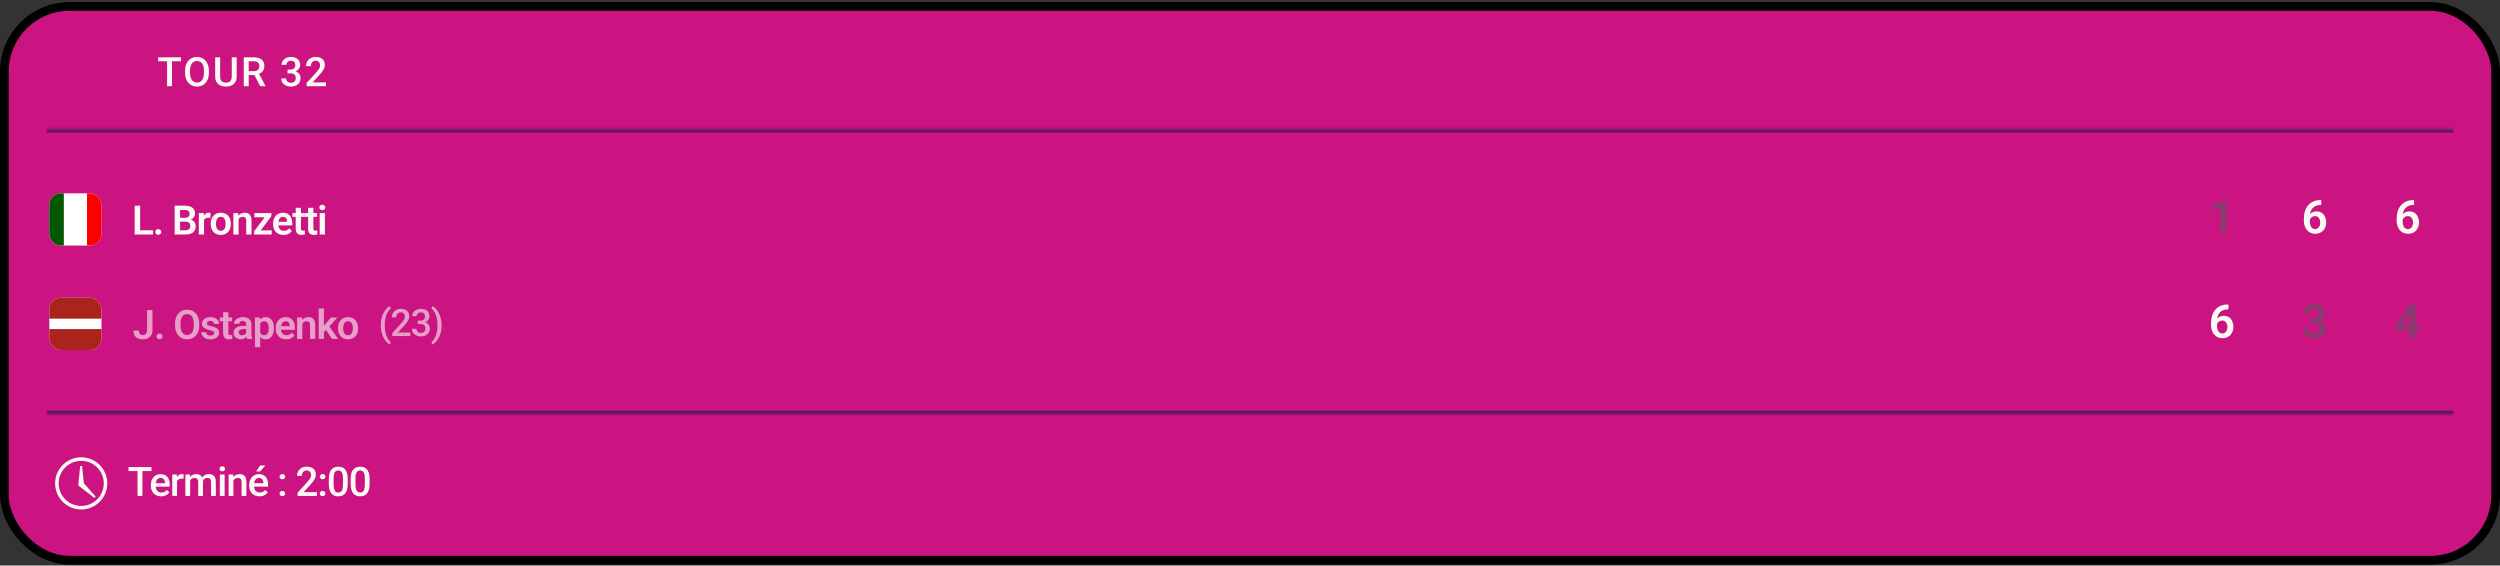 <svg width="862" height="195" viewBox="0 0 862 195" fill="none" xmlns="http://www.w3.org/2000/svg">
<rect x="0" y="0" width="862" height="195" fill="#333333" stroke="none"/>
<rect x="1.5" y="2.22" width="859" height="190.95" rx="22.5" fill="#CB1382"/>
<rect x="1.5" y="2.22" width="859" height="190.95" rx="22.5" stroke="black" stroke-width="3"/>
<path d="M59.305 19.767V29.72H57.603V19.767H59.305ZM62.429 19.767V21.134H54.507V19.767H62.429ZM72.047 24.47V25.017C72.047 25.769 71.949 26.443 71.753 27.04C71.557 27.637 71.277 28.145 70.912 28.565C70.552 28.984 70.119 29.305 69.613 29.529C69.108 29.747 68.547 29.857 67.932 29.857C67.321 29.857 66.763 29.747 66.257 29.529C65.756 29.305 65.32 28.984 64.951 28.565C64.582 28.145 64.295 27.637 64.09 27.04C63.889 26.443 63.789 25.769 63.789 25.017V24.47C63.789 23.718 63.889 23.046 64.09 22.453C64.29 21.856 64.573 21.348 64.938 20.929C65.307 20.505 65.742 20.184 66.243 19.965C66.749 19.742 67.307 19.63 67.918 19.63C68.533 19.63 69.094 19.742 69.6 19.965C70.106 20.184 70.541 20.505 70.905 20.929C71.27 21.348 71.55 21.856 71.746 22.453C71.947 23.046 72.047 23.718 72.047 24.47ZM70.331 25.017V24.456C70.331 23.9 70.276 23.41 70.167 22.987C70.062 22.558 69.905 22.2 69.695 21.913C69.49 21.622 69.237 21.403 68.937 21.257C68.636 21.107 68.296 21.032 67.918 21.032C67.54 21.032 67.203 21.107 66.906 21.257C66.61 21.403 66.357 21.622 66.148 21.913C65.942 22.2 65.785 22.558 65.676 22.987C65.567 23.41 65.512 23.9 65.512 24.456V25.017C65.512 25.573 65.567 26.065 65.676 26.493C65.785 26.922 65.945 27.284 66.154 27.58C66.369 27.872 66.624 28.093 66.92 28.243C67.216 28.389 67.553 28.462 67.932 28.462C68.315 28.462 68.654 28.389 68.95 28.243C69.246 28.093 69.497 27.872 69.702 27.58C69.907 27.284 70.062 26.922 70.167 26.493C70.276 26.065 70.331 25.573 70.331 25.017ZM79.908 19.767H81.617V26.418C81.617 27.175 81.453 27.808 81.125 28.319C80.796 28.829 80.35 29.214 79.785 29.474C79.224 29.729 78.598 29.857 77.905 29.857C77.189 29.857 76.551 29.729 75.991 29.474C75.43 29.214 74.988 28.829 74.665 28.319C74.346 27.808 74.186 27.175 74.186 26.418V19.767H75.895V26.418C75.895 26.897 75.977 27.291 76.141 27.601C76.305 27.906 76.538 28.132 76.838 28.278C77.139 28.423 77.495 28.496 77.905 28.496C78.315 28.496 78.668 28.423 78.964 28.278C79.265 28.132 79.498 27.906 79.662 27.601C79.826 27.291 79.908 26.897 79.908 26.418V19.767ZM84.043 19.767H87.564C88.32 19.767 88.965 19.881 89.498 20.109C90.031 20.337 90.439 20.674 90.722 21.12C91.009 21.562 91.152 22.109 91.152 22.761C91.152 23.258 91.061 23.695 90.879 24.073C90.697 24.452 90.439 24.771 90.106 25.03C89.774 25.286 89.377 25.484 88.917 25.625L88.397 25.878H85.232L85.219 24.518H87.591C88.001 24.518 88.343 24.445 88.616 24.299C88.89 24.153 89.095 23.955 89.231 23.704C89.373 23.449 89.443 23.162 89.443 22.843C89.443 22.497 89.375 22.196 89.238 21.941C89.106 21.681 88.901 21.483 88.623 21.346C88.345 21.205 87.992 21.134 87.564 21.134H85.759V29.72H84.043V19.767ZM89.724 29.72L87.386 25.249L89.184 25.242L91.556 29.631V29.72H89.724ZM99.142 23.998H100.127C100.51 23.998 100.826 23.932 101.077 23.8C101.332 23.668 101.521 23.486 101.644 23.253C101.767 23.021 101.829 22.754 101.829 22.453C101.829 22.139 101.772 21.87 101.658 21.647C101.549 21.419 101.38 21.243 101.152 21.12C100.929 20.997 100.644 20.936 100.298 20.936C100.006 20.936 99.742 20.995 99.505 21.113C99.272 21.227 99.088 21.392 98.951 21.606C98.814 21.815 98.746 22.066 98.746 22.358H97.092C97.092 21.829 97.231 21.36 97.509 20.95C97.787 20.539 98.165 20.218 98.643 19.986C99.126 19.749 99.669 19.63 100.27 19.63C100.913 19.63 101.474 19.737 101.952 19.951C102.435 20.161 102.811 20.476 103.08 20.895C103.349 21.314 103.483 21.834 103.483 22.453C103.483 22.736 103.417 23.023 103.285 23.315C103.153 23.606 102.957 23.873 102.697 24.114C102.437 24.352 102.114 24.545 101.726 24.696C101.339 24.841 100.89 24.914 100.38 24.914H99.142V23.998ZM99.142 25.283V24.381H100.38C100.963 24.381 101.46 24.45 101.87 24.586C102.285 24.723 102.622 24.912 102.882 25.154C103.141 25.39 103.331 25.662 103.449 25.967C103.572 26.272 103.634 26.596 103.634 26.938C103.634 27.403 103.549 27.817 103.381 28.182C103.217 28.542 102.982 28.847 102.677 29.098C102.371 29.349 102.014 29.538 101.603 29.665C101.198 29.793 100.756 29.857 100.277 29.857C99.849 29.857 99.439 29.797 99.047 29.679C98.655 29.561 98.304 29.385 97.994 29.153C97.684 28.916 97.438 28.622 97.256 28.271C97.078 27.915 96.989 27.505 96.989 27.04H98.637C98.637 27.337 98.705 27.599 98.842 27.826C98.983 28.05 99.179 28.225 99.43 28.353C99.685 28.48 99.976 28.544 100.305 28.544C100.651 28.544 100.949 28.483 101.2 28.36C101.451 28.237 101.642 28.054 101.774 27.813C101.911 27.571 101.979 27.279 101.979 26.938C101.979 26.55 101.904 26.236 101.754 25.994C101.603 25.753 101.389 25.575 101.111 25.461C100.833 25.343 100.505 25.283 100.127 25.283H99.142ZM112.397 28.407V29.72H105.725V28.592L108.965 25.058C109.321 24.657 109.601 24.311 109.806 24.019C110.011 23.727 110.155 23.465 110.237 23.233C110.323 22.996 110.367 22.765 110.367 22.542C110.367 22.228 110.307 21.952 110.189 21.715C110.075 21.474 109.906 21.284 109.683 21.148C109.46 21.006 109.188 20.936 108.869 20.936C108.5 20.936 108.19 21.015 107.94 21.175C107.689 21.335 107.5 21.556 107.372 21.838C107.245 22.116 107.181 22.435 107.181 22.795H105.534C105.534 22.216 105.666 21.688 105.93 21.209C106.194 20.726 106.577 20.343 107.078 20.061C107.58 19.774 108.184 19.63 108.89 19.63C109.555 19.63 110.12 19.742 110.585 19.965C111.05 20.188 111.403 20.505 111.645 20.915C111.891 21.325 112.014 21.811 112.014 22.371C112.014 22.681 111.964 22.989 111.864 23.294C111.763 23.599 111.62 23.905 111.433 24.21C111.251 24.511 111.034 24.814 110.784 25.119C110.533 25.42 110.257 25.726 109.956 26.035L107.803 28.407H112.397Z" fill="#FAFAF5"/>
<mask id="mask0_23_7740" style="mask-type:alpha" maskUnits="userSpaceOnUse" x="16" y="154" width="24" height="25">
<path d="M16.5 155.17H39.5V178.17H16.5V155.17Z" fill="#FAFAF5" stroke="#FAFAF5"/>
</mask>
<g mask="url(#mask0_23_7740)">
<path d="M28.302 160.67H27.643L27.003 167.06C26.985 167.265 27.073 167.461 27.239 167.592L32.535 171.67L33 171.237L28.908 166.636L28.302 160.67Z" fill="#FAFAF5"/>
<path d="M28 157.67C23.034 157.67 19 161.704 19 166.67C19 171.635 23.034 175.67 28 175.67C32.965 175.67 37 171.635 37 166.67C37 161.704 32.965 157.67 28 157.67ZM28 174.445C23.712 174.445 20.225 170.958 20.225 166.67C20.225 162.382 23.712 158.895 28 158.895C32.288 158.895 35.775 162.382 35.775 166.67C35.775 170.958 32.288 174.445 28 174.445Z" fill="#FAFAF5"/>
</g>
<path d="M49.106 161.047V171H47.404V161.047H49.106ZM52.23 161.047V162.414H44.308V161.047H52.23ZM55.563 171.137C55.017 171.137 54.522 171.048 54.08 170.87C53.642 170.688 53.269 170.435 52.959 170.111C52.654 169.788 52.419 169.407 52.255 168.97C52.091 168.532 52.009 168.061 52.009 167.555V167.281C52.009 166.702 52.093 166.178 52.262 165.709C52.43 165.24 52.665 164.839 52.966 164.506C53.267 164.169 53.622 163.911 54.032 163.733C54.442 163.556 54.887 163.467 55.365 163.467C55.894 163.467 56.356 163.556 56.753 163.733C57.149 163.911 57.477 164.162 57.737 164.485C58.002 164.804 58.197 165.185 58.325 165.627C58.457 166.069 58.523 166.557 58.523 167.09V167.794H52.809V166.611H56.896V166.481C56.887 166.185 56.828 165.907 56.719 165.647C56.614 165.388 56.452 165.178 56.233 165.019C56.015 164.859 55.723 164.779 55.358 164.779C55.085 164.779 54.841 164.839 54.627 164.957C54.417 165.071 54.242 165.237 54.1 165.456C53.959 165.675 53.85 165.939 53.772 166.249C53.7 166.554 53.663 166.898 53.663 167.281V167.555C53.663 167.878 53.706 168.179 53.793 168.457C53.884 168.73 54.016 168.97 54.189 169.175C54.363 169.38 54.572 169.542 54.818 169.66C55.064 169.774 55.345 169.831 55.659 169.831C56.056 169.831 56.409 169.751 56.719 169.592C57.029 169.432 57.297 169.207 57.525 168.915L58.394 169.756C58.234 169.988 58.027 170.212 57.771 170.426C57.516 170.635 57.204 170.806 56.835 170.938C56.47 171.071 56.047 171.137 55.563 171.137ZM61.043 165.012V171H59.395V163.604H60.968L61.043 165.012ZM63.306 163.556L63.292 165.087C63.192 165.069 63.082 165.055 62.964 165.046C62.85 165.037 62.736 165.032 62.622 165.032C62.339 165.032 62.091 165.073 61.877 165.155C61.663 165.233 61.483 165.347 61.337 165.497C61.196 165.643 61.086 165.821 61.009 166.03C60.931 166.24 60.886 166.475 60.872 166.734L60.496 166.762C60.496 166.297 60.541 165.866 60.633 165.47C60.724 165.073 60.861 164.725 61.043 164.424C61.23 164.123 61.462 163.888 61.74 163.72C62.023 163.551 62.349 163.467 62.718 163.467C62.818 163.467 62.925 163.476 63.039 163.494C63.157 163.512 63.246 163.533 63.306 163.556ZM65.565 165.107V171H63.918V163.604H65.469L65.565 165.107ZM65.299 167.028L64.738 167.021C64.738 166.511 64.802 166.039 64.93 165.606C65.057 165.174 65.244 164.798 65.49 164.479C65.736 164.155 66.041 163.907 66.406 163.733C66.775 163.556 67.201 163.467 67.684 163.467C68.022 163.467 68.329 163.517 68.607 163.617C68.89 163.713 69.134 163.866 69.339 164.075C69.548 164.285 69.708 164.554 69.817 164.882C69.931 165.21 69.988 165.606 69.988 166.071V171H68.341V166.215C68.341 165.855 68.286 165.572 68.177 165.367C68.072 165.162 67.919 165.016 67.719 164.93C67.523 164.839 67.288 164.793 67.014 164.793C66.704 164.793 66.44 164.852 66.221 164.971C66.007 165.089 65.832 165.251 65.695 165.456C65.558 165.661 65.458 165.898 65.394 166.167C65.331 166.436 65.299 166.723 65.299 167.028ZM69.885 166.591L69.113 166.762C69.113 166.315 69.175 165.894 69.298 165.497C69.425 165.096 69.61 164.745 69.851 164.444C70.097 164.139 70.4 163.9 70.76 163.727C71.121 163.553 71.533 163.467 71.998 163.467C72.376 163.467 72.713 163.519 73.01 163.624C73.31 163.724 73.566 163.884 73.775 164.103C73.985 164.321 74.144 164.606 74.254 164.957C74.363 165.303 74.418 165.723 74.418 166.215V171H72.763V166.208C72.763 165.834 72.709 165.545 72.599 165.34C72.495 165.135 72.344 164.993 72.148 164.916C71.952 164.834 71.718 164.793 71.444 164.793C71.189 164.793 70.963 164.841 70.767 164.937C70.576 165.028 70.414 165.158 70.282 165.326C70.15 165.49 70.05 165.679 69.981 165.894C69.917 166.108 69.885 166.34 69.885 166.591ZM77.457 163.604V171H75.802V163.604H77.457ZM75.693 161.662C75.693 161.411 75.775 161.204 75.939 161.04C76.108 160.871 76.34 160.787 76.636 160.787C76.928 160.787 77.158 160.871 77.327 161.04C77.496 161.204 77.58 161.411 77.58 161.662C77.58 161.908 77.496 162.113 77.327 162.277C77.158 162.441 76.928 162.523 76.636 162.523C76.34 162.523 76.108 162.441 75.939 162.277C75.775 162.113 75.693 161.908 75.693 161.662ZM80.475 165.183V171H78.828V163.604H80.379L80.475 165.183ZM80.181 167.028L79.648 167.021C79.653 166.497 79.725 166.017 79.867 165.579C80.013 165.142 80.213 164.766 80.468 164.451C80.728 164.137 81.038 163.895 81.398 163.727C81.758 163.553 82.159 163.467 82.601 163.467C82.957 163.467 83.278 163.517 83.565 163.617C83.857 163.713 84.105 163.87 84.31 164.089C84.52 164.308 84.679 164.592 84.789 164.943C84.898 165.29 84.953 165.716 84.953 166.222V171H83.298V166.215C83.298 165.859 83.246 165.579 83.141 165.374C83.041 165.164 82.893 165.016 82.697 164.93C82.505 164.839 82.266 164.793 81.979 164.793C81.697 164.793 81.444 164.852 81.22 164.971C80.997 165.089 80.808 165.251 80.653 165.456C80.502 165.661 80.386 165.898 80.304 166.167C80.222 166.436 80.181 166.723 80.181 167.028ZM89.475 171.137C88.928 171.137 88.434 171.048 87.992 170.87C87.554 170.688 87.18 170.435 86.871 170.111C86.565 169.788 86.331 169.407 86.166 168.97C86.002 168.532 85.92 168.061 85.92 167.555V167.281C85.92 166.702 86.005 166.178 86.173 165.709C86.342 165.24 86.577 164.839 86.877 164.506C87.178 164.169 87.534 163.911 87.944 163.733C88.354 163.556 88.798 163.467 89.277 163.467C89.805 163.467 90.268 163.556 90.665 163.733C91.061 163.911 91.389 164.162 91.649 164.485C91.913 164.804 92.109 165.185 92.237 165.627C92.369 166.069 92.435 166.557 92.435 167.09V167.794H86.72V166.611H90.808V166.481C90.799 166.185 90.74 165.907 90.63 165.647C90.526 165.388 90.364 165.178 90.145 165.019C89.926 164.859 89.635 164.779 89.27 164.779C88.997 164.779 88.753 164.839 88.539 164.957C88.329 165.071 88.153 165.237 88.012 165.456C87.871 165.675 87.762 165.939 87.684 166.249C87.611 166.554 87.575 166.898 87.575 167.281V167.555C87.575 167.878 87.618 168.179 87.705 168.457C87.796 168.73 87.928 168.97 88.101 169.175C88.274 169.38 88.484 169.542 88.73 169.66C88.976 169.774 89.256 169.831 89.571 169.831C89.967 169.831 90.32 169.751 90.63 169.592C90.94 169.432 91.209 169.207 91.437 168.915L92.305 169.756C92.146 169.988 91.938 170.212 91.683 170.426C91.428 170.635 91.116 170.806 90.747 170.938C90.382 171.071 89.958 171.137 89.475 171.137ZM88.327 162.558L89.66 160.5H91.519L89.66 162.558H88.327ZM96.387 170.18C96.387 169.924 96.474 169.71 96.647 169.537C96.82 169.359 97.055 169.271 97.351 169.271C97.652 169.271 97.886 169.359 98.055 169.537C98.228 169.71 98.315 169.924 98.315 170.18C98.315 170.435 98.228 170.649 98.055 170.822C97.886 170.995 97.652 171.082 97.351 171.082C97.055 171.082 96.82 170.995 96.647 170.822C96.474 170.649 96.387 170.435 96.387 170.18ZM96.394 164.355C96.394 164.1 96.481 163.886 96.654 163.713C96.827 163.535 97.061 163.446 97.358 163.446C97.659 163.446 97.893 163.535 98.062 163.713C98.235 163.886 98.322 164.1 98.322 164.355C98.322 164.611 98.235 164.825 98.062 164.998C97.893 165.171 97.659 165.258 97.358 165.258C97.061 165.258 96.827 165.171 96.654 164.998C96.481 164.825 96.394 164.611 96.394 164.355ZM109.28 169.688V171H102.609V169.872L105.849 166.338C106.204 165.937 106.485 165.59 106.69 165.299C106.895 165.007 107.038 164.745 107.12 164.513C107.207 164.276 107.25 164.046 107.25 163.822C107.25 163.508 107.191 163.232 107.072 162.995C106.959 162.754 106.79 162.564 106.567 162.428C106.343 162.286 106.072 162.216 105.753 162.216C105.384 162.216 105.074 162.296 104.823 162.455C104.573 162.615 104.384 162.836 104.256 163.118C104.128 163.396 104.065 163.715 104.065 164.075H102.417C102.417 163.496 102.549 162.968 102.814 162.489C103.078 162.006 103.461 161.623 103.962 161.341C104.463 161.054 105.067 160.91 105.774 160.91C106.439 160.91 107.004 161.022 107.469 161.245C107.934 161.468 108.287 161.785 108.529 162.195C108.775 162.605 108.898 163.091 108.898 163.651C108.898 163.961 108.848 164.269 108.747 164.574C108.647 164.88 108.503 165.185 108.317 165.49C108.134 165.791 107.918 166.094 107.667 166.399C107.417 166.7 107.141 167.006 106.84 167.315L104.687 169.688H109.28ZM110.262 170.18C110.262 169.924 110.348 169.71 110.522 169.537C110.695 169.359 110.929 169.271 111.226 169.271C111.526 169.271 111.761 169.359 111.93 169.537C112.103 169.71 112.19 169.924 112.19 170.18C112.19 170.435 112.103 170.649 111.93 170.822C111.761 170.995 111.526 171.082 111.226 171.082C110.929 171.082 110.695 170.995 110.522 170.822C110.348 170.649 110.262 170.435 110.262 170.18ZM110.269 164.355C110.269 164.1 110.355 163.886 110.528 163.713C110.702 163.535 110.936 163.446 111.233 163.446C111.533 163.446 111.768 163.535 111.937 163.713C112.11 163.886 112.196 164.1 112.196 164.355C112.196 164.611 112.11 164.825 111.937 164.998C111.768 165.171 111.533 165.258 111.233 165.258C110.936 165.258 110.702 165.171 110.528 164.998C110.355 164.825 110.269 164.611 110.269 164.355ZM119.904 165.189V166.816C119.904 167.596 119.827 168.261 119.672 168.812C119.522 169.359 119.303 169.804 119.016 170.146C118.729 170.487 118.384 170.738 117.983 170.897C117.587 171.057 117.143 171.137 116.65 171.137C116.259 171.137 115.894 171.087 115.557 170.986C115.224 170.886 114.923 170.729 114.654 170.515C114.385 170.3 114.155 170.025 113.964 169.688C113.777 169.346 113.631 168.938 113.526 168.464C113.426 167.99 113.376 167.441 113.376 166.816V165.189C113.376 164.406 113.453 163.745 113.608 163.207C113.763 162.665 113.984 162.225 114.272 161.888C114.559 161.546 114.9 161.298 115.297 161.143C115.698 160.988 116.145 160.91 116.637 160.91C117.033 160.91 117.398 160.96 117.731 161.061C118.068 161.156 118.369 161.309 118.633 161.519C118.902 161.728 119.13 162.002 119.316 162.339C119.508 162.672 119.654 163.075 119.754 163.549C119.854 164.018 119.904 164.565 119.904 165.189ZM118.257 167.049V164.943C118.257 164.547 118.234 164.198 118.189 163.897C118.143 163.592 118.075 163.335 117.983 163.125C117.897 162.911 117.787 162.738 117.655 162.605C117.523 162.469 117.373 162.371 117.204 162.312C117.036 162.248 116.846 162.216 116.637 162.216C116.382 162.216 116.154 162.266 115.953 162.366C115.753 162.462 115.584 162.617 115.447 162.831C115.311 163.045 115.206 163.328 115.133 163.679C115.064 164.025 115.03 164.447 115.03 164.943V167.049C115.03 167.45 115.053 167.803 115.099 168.108C115.144 168.414 115.213 168.676 115.304 168.895C115.395 169.109 115.504 169.286 115.632 169.428C115.764 169.564 115.914 169.665 116.083 169.729C116.256 169.792 116.445 169.824 116.65 169.824C116.91 169.824 117.14 169.774 117.341 169.674C117.541 169.574 117.71 169.414 117.847 169.195C117.983 168.972 118.086 168.683 118.154 168.327C118.223 167.972 118.257 167.546 118.257 167.049ZM127.441 165.189V166.816C127.441 167.596 127.364 168.261 127.209 168.812C127.059 169.359 126.84 169.804 126.553 170.146C126.266 170.487 125.922 170.738 125.52 170.897C125.124 171.057 124.68 171.137 124.187 171.137C123.796 171.137 123.431 171.087 123.094 170.986C122.761 170.886 122.46 170.729 122.191 170.515C121.922 170.3 121.692 170.025 121.501 169.688C121.314 169.346 121.168 168.938 121.063 168.464C120.963 167.99 120.913 167.441 120.913 166.816V165.189C120.913 164.406 120.991 163.745 121.145 163.207C121.3 162.665 121.521 162.225 121.809 161.888C122.096 161.546 122.437 161.298 122.834 161.143C123.235 160.988 123.682 160.91 124.174 160.91C124.57 160.91 124.935 160.96 125.268 161.061C125.605 161.156 125.906 161.309 126.17 161.519C126.439 161.728 126.667 162.002 126.853 162.339C127.045 162.672 127.191 163.075 127.291 163.549C127.391 164.018 127.441 164.565 127.441 165.189ZM125.794 167.049V164.943C125.794 164.547 125.771 164.198 125.726 163.897C125.68 163.592 125.612 163.335 125.52 163.125C125.434 162.911 125.325 162.738 125.192 162.605C125.06 162.469 124.91 162.371 124.741 162.312C124.573 162.248 124.383 162.216 124.174 162.216C123.919 162.216 123.691 162.266 123.49 162.366C123.29 162.462 123.121 162.617 122.984 162.831C122.848 163.045 122.743 163.328 122.67 163.679C122.602 164.025 122.567 164.447 122.567 164.943V167.049C122.567 167.45 122.59 167.803 122.636 168.108C122.681 168.414 122.75 168.676 122.841 168.895C122.932 169.109 123.041 169.286 123.169 169.428C123.301 169.564 123.451 169.665 123.62 169.729C123.793 169.792 123.982 169.824 124.187 169.824C124.447 169.824 124.677 169.774 124.878 169.674C125.078 169.574 125.247 169.414 125.384 169.195C125.52 168.972 125.623 168.683 125.691 168.327C125.76 167.972 125.794 167.546 125.794 167.049Z" fill="#FAFAF5"/>
<mask id="path-7-inside-1_23_7740" fill="white">
<path d="M16 44.67H846V142.67H16V44.67Z"/>
</mask>
<path d="M16 44.67V45.67H846V44.67V43.67H16V44.67ZM846 142.67V141.67H16V142.67V143.67H846V142.67Z" fill="#421959" mask="url(#path-7-inside-1_23_7740)"/>
<g clip-path="url(#clip0_23_7740)">
<g clip-path="url(#clip1_23_7740)">
<g clip-path="url(#clip2_23_7740)">
<g clip-path="url(#clip3_23_7740)">
<path fill-rule="evenodd" clip-rule="evenodd" d="M14 66.67H38V84.67H14V66.67Z" fill="white"/>
<path fill-rule="evenodd" clip-rule="evenodd" d="M14 66.67H22V84.67H14V66.67Z" fill="#005700"/>
<path fill-rule="evenodd" clip-rule="evenodd" d="M30 66.67H38V84.67H30V66.67Z" fill="#FC0000"/>
</g>
</g>
</g>
</g>
<g clip-path="url(#clip4_23_7740)">
<path d="M52.758 79.393V80.87H47.754V79.393H52.758ZM48.321 70.917V80.87H46.441V70.917H48.321ZM53.534 79.988C53.534 79.715 53.627 79.484 53.814 79.298C54.001 79.111 54.254 79.017 54.573 79.017C54.892 79.017 55.145 79.111 55.332 79.298C55.519 79.484 55.612 79.715 55.612 79.988C55.612 80.257 55.519 80.485 55.332 80.672C55.145 80.854 54.892 80.945 54.573 80.945C54.254 80.945 54.001 80.854 53.814 80.672C53.627 80.485 53.534 80.257 53.534 79.988ZM64.035 76.433H61.492L61.478 75.107H63.659C64.032 75.107 64.344 75.055 64.595 74.95C64.846 74.845 65.035 74.692 65.163 74.492C65.295 74.291 65.361 74.048 65.361 73.76C65.361 73.442 65.299 73.182 65.176 72.981C65.058 72.781 64.871 72.635 64.616 72.544C64.361 72.448 64.037 72.4 63.645 72.4H62.1V80.87H60.22V70.917H63.645C64.21 70.917 64.714 70.971 65.156 71.081C65.602 71.186 65.981 71.35 66.29 71.573C66.6 71.796 66.835 72.077 66.995 72.414C67.159 72.751 67.241 73.152 67.241 73.617C67.241 74.027 67.145 74.405 66.954 74.752C66.767 75.094 66.477 75.371 66.085 75.586C65.698 75.8 65.206 75.923 64.609 75.955L64.035 76.433ZM63.953 80.87H60.938L61.724 79.393H63.953C64.326 79.393 64.634 79.332 64.876 79.209C65.122 79.086 65.304 78.917 65.422 78.703C65.545 78.484 65.607 78.234 65.607 77.951C65.607 77.641 65.552 77.372 65.443 77.144C65.338 76.916 65.169 76.741 64.937 76.618C64.709 76.495 64.408 76.433 64.035 76.433H62.08L62.093 75.107H64.582L65.012 75.62C65.586 75.624 66.053 75.738 66.414 75.962C66.778 76.185 67.047 76.472 67.22 76.823C67.393 77.174 67.48 77.552 67.48 77.958C67.48 78.596 67.341 79.131 67.063 79.564C66.79 79.997 66.388 80.323 65.86 80.542C65.336 80.76 64.7 80.87 63.953 80.87ZM70.355 74.984V80.87H68.55V73.473H70.259L70.355 74.984ZM72.604 73.425L72.577 75.107C72.476 75.089 72.362 75.075 72.235 75.066C72.112 75.057 71.996 75.052 71.886 75.052C71.608 75.052 71.364 75.091 71.155 75.169C70.945 75.242 70.77 75.349 70.628 75.49C70.492 75.631 70.387 75.804 70.314 76.01C70.241 76.21 70.2 76.438 70.191 76.693L69.801 76.645C69.801 76.176 69.849 75.741 69.945 75.34C70.04 74.939 70.179 74.588 70.362 74.287C70.544 73.986 70.772 73.754 71.045 73.59C71.323 73.421 71.642 73.337 72.002 73.337C72.103 73.337 72.21 73.346 72.324 73.364C72.442 73.378 72.535 73.398 72.604 73.425ZM72.662 77.247V77.103C72.662 76.561 72.74 76.062 72.895 75.606C73.05 75.146 73.275 74.747 73.572 74.41C73.868 74.073 74.23 73.811 74.659 73.624C75.087 73.432 75.575 73.337 76.121 73.337C76.677 73.337 77.17 73.432 77.598 73.624C78.031 73.811 78.395 74.073 78.692 74.41C78.988 74.747 79.213 75.146 79.368 75.606C79.523 76.062 79.601 76.561 79.601 77.103V77.247C79.601 77.785 79.523 78.284 79.368 78.744C79.213 79.2 78.988 79.598 78.692 79.94C78.395 80.277 78.033 80.54 77.605 80.726C77.176 80.913 76.686 81.007 76.135 81.007C75.588 81.007 75.098 80.913 74.665 80.726C74.232 80.54 73.868 80.277 73.572 79.94C73.275 79.598 73.05 79.2 72.895 78.744C72.74 78.284 72.662 77.785 72.662 77.247ZM74.467 77.103V77.247C74.467 77.57 74.499 77.874 74.563 78.156C74.627 78.439 74.725 78.687 74.857 78.901C74.989 79.115 75.16 79.284 75.37 79.407C75.584 79.525 75.839 79.585 76.135 79.585C76.427 79.585 76.677 79.525 76.887 79.407C77.097 79.284 77.268 79.115 77.4 78.901C77.536 78.687 77.637 78.439 77.701 78.156C77.764 77.874 77.796 77.57 77.796 77.247V77.103C77.796 76.784 77.764 76.486 77.701 76.208C77.637 75.925 77.536 75.677 77.4 75.463C77.268 75.244 77.094 75.073 76.88 74.95C76.671 74.822 76.418 74.758 76.121 74.758C75.83 74.758 75.579 74.822 75.37 74.95C75.16 75.073 74.989 75.244 74.857 75.463C74.725 75.677 74.627 75.925 74.563 76.208C74.499 76.486 74.467 76.784 74.467 77.103ZM82.264 75.052V80.87H80.459V73.473H82.154L82.264 75.052ZM81.977 76.905H81.444C81.448 76.367 81.521 75.88 81.662 75.442C81.804 75.005 82.002 74.629 82.257 74.314C82.517 74 82.825 73.758 83.18 73.59C83.535 73.421 83.932 73.337 84.369 73.337C84.725 73.337 85.046 73.387 85.333 73.487C85.62 73.587 85.866 73.747 86.072 73.966C86.281 74.184 86.441 74.471 86.55 74.827C86.664 75.178 86.721 75.611 86.721 76.126V80.87H84.903V76.112C84.903 75.775 84.853 75.508 84.752 75.312C84.656 75.116 84.515 74.977 84.328 74.895C84.146 74.813 83.921 74.772 83.652 74.772C83.374 74.772 83.13 74.829 82.92 74.943C82.715 75.052 82.542 75.205 82.401 75.401C82.264 75.597 82.159 75.823 82.086 76.078C82.013 76.333 81.977 76.609 81.977 76.905ZM93.691 79.448V80.87H88.126V79.448H93.691ZM93.561 74.553L88.803 80.87H87.613V79.756L92.344 73.473H93.561V74.553ZM92.898 73.473V74.902H87.709V73.473H92.898ZM97.769 81.007C97.208 81.007 96.704 80.915 96.258 80.733C95.811 80.551 95.431 80.298 95.116 79.974C94.806 79.646 94.567 79.266 94.398 78.833C94.234 78.395 94.152 77.926 94.152 77.425V77.151C94.152 76.582 94.234 76.064 94.398 75.599C94.563 75.13 94.795 74.727 95.096 74.389C95.397 74.052 95.757 73.792 96.176 73.61C96.595 73.428 97.058 73.337 97.564 73.337C98.088 73.337 98.55 73.425 98.951 73.603C99.352 73.776 99.687 74.022 99.956 74.342C100.225 74.661 100.428 75.043 100.565 75.49C100.701 75.932 100.77 76.422 100.77 76.96V77.719H94.973V76.474H98.992V76.338C98.983 76.05 98.928 75.788 98.828 75.552C98.728 75.31 98.573 75.119 98.363 74.977C98.154 74.832 97.883 74.758 97.55 74.758C97.281 74.758 97.046 74.818 96.846 74.936C96.65 75.05 96.486 75.214 96.354 75.428C96.226 75.638 96.13 75.889 96.067 76.18C96.003 76.472 95.971 76.796 95.971 77.151V77.425C95.971 77.734 96.012 78.022 96.094 78.286C96.18 78.55 96.306 78.78 96.47 78.976C96.638 79.168 96.839 79.318 97.071 79.427C97.308 79.532 97.577 79.585 97.878 79.585C98.256 79.585 98.598 79.512 98.903 79.366C99.213 79.216 99.482 78.995 99.71 78.703L100.619 79.646C100.464 79.874 100.255 80.093 99.99 80.302C99.731 80.512 99.416 80.683 99.047 80.815C98.678 80.943 98.252 81.007 97.769 81.007ZM105.06 73.473V74.772H100.821V73.473H105.06ZM101.956 71.655H103.768V78.737C103.768 78.956 103.797 79.124 103.856 79.243C103.916 79.361 104.005 79.441 104.123 79.482C104.242 79.523 104.383 79.544 104.547 79.544C104.665 79.544 104.775 79.537 104.875 79.523C104.975 79.51 105.06 79.496 105.128 79.482L105.135 80.836C104.984 80.886 104.813 80.927 104.622 80.959C104.435 80.991 104.223 81.007 103.986 81.007C103.581 81.007 103.225 80.938 102.92 80.802C102.615 80.66 102.378 80.435 102.209 80.125C102.04 79.81 101.956 79.396 101.956 78.881V71.655ZM109.343 73.473V74.772H105.104V73.473H109.343ZM106.239 71.655H108.051V78.737C108.051 78.956 108.08 79.124 108.14 79.243C108.199 79.361 108.288 79.441 108.406 79.482C108.525 79.523 108.666 79.544 108.83 79.544C108.948 79.544 109.058 79.537 109.158 79.523C109.258 79.51 109.343 79.496 109.411 79.482L109.418 80.836C109.268 80.886 109.097 80.927 108.905 80.959C108.718 80.991 108.506 81.007 108.269 81.007C107.864 81.007 107.508 80.938 107.203 80.802C106.898 80.66 106.661 80.435 106.492 80.125C106.323 79.81 106.239 79.396 106.239 78.881V71.655ZM112.04 73.473V80.87H110.228V73.473H112.04ZM110.105 71.539C110.105 71.27 110.196 71.047 110.379 70.869C110.566 70.691 110.816 70.602 111.131 70.602C111.445 70.602 111.694 70.691 111.876 70.869C112.063 71.047 112.156 71.27 112.156 71.539C112.156 71.803 112.063 72.024 111.876 72.202C111.694 72.38 111.445 72.469 111.131 72.469C110.816 72.469 110.566 72.38 110.379 72.202C110.196 72.024 110.105 71.803 110.105 71.539Z" fill="#FAFAF5"/>
</g>
<path opacity="0.6" d="M767.663 69.054V80.46H765.592V71.468L762.85 72.374V70.702L767.428 69.054H767.663Z" fill="#5E5861"/>
<path d="M800.097 68.991H800.378V70.655H800.245C799.615 70.655 799.061 70.752 798.581 70.944C798.107 71.137 797.712 71.408 797.394 71.757C797.081 72.101 796.844 72.509 796.683 72.983C796.521 73.452 796.441 73.965 796.441 74.522V76.366C796.441 76.799 796.485 77.179 796.574 77.507C796.667 77.83 796.795 78.103 796.956 78.327C797.123 78.546 797.316 78.71 797.534 78.819C797.758 78.929 798.003 78.983 798.269 78.983C798.534 78.983 798.774 78.929 798.988 78.819C799.201 78.71 799.383 78.556 799.534 78.358C799.691 78.155 799.808 77.918 799.886 77.647C799.969 77.377 800.011 77.08 800.011 76.757C800.011 76.439 799.972 76.145 799.894 75.874C799.816 75.603 799.701 75.366 799.55 75.163C799.399 74.955 799.212 74.796 798.988 74.686C798.769 74.572 798.519 74.515 798.238 74.515C797.873 74.515 797.548 74.601 797.261 74.772C796.975 74.939 796.748 75.158 796.581 75.429C796.415 75.7 796.324 75.986 796.308 76.288L795.613 75.944C795.639 75.502 795.732 75.095 795.894 74.726C796.061 74.356 796.282 74.033 796.558 73.757C796.839 73.481 797.17 73.267 797.55 73.116C797.936 72.965 798.363 72.89 798.831 72.89C799.373 72.89 799.847 72.994 800.253 73.202C800.659 73.405 800.995 73.684 801.261 74.038C801.532 74.392 801.735 74.801 801.87 75.265C802.006 75.723 802.074 76.207 802.074 76.718C802.074 77.265 801.985 77.775 801.808 78.249C801.636 78.723 801.386 79.137 801.058 79.491C800.73 79.845 800.334 80.121 799.87 80.319C799.407 80.517 798.886 80.616 798.308 80.616C797.699 80.616 797.152 80.502 796.667 80.272C796.188 80.043 795.777 79.726 795.433 79.319C795.089 78.913 794.826 78.439 794.644 77.897C794.462 77.356 794.37 76.77 794.37 76.14V75.311C794.37 74.421 794.493 73.593 794.738 72.827C794.982 72.061 795.344 71.392 795.824 70.819C796.308 70.241 796.907 69.793 797.62 69.476C798.334 69.153 799.159 68.991 800.097 68.991Z" fill="#FAFAF5"/>
<path d="M832.097 68.991H832.378V70.655H832.245C831.615 70.655 831.061 70.752 830.581 70.944C830.107 71.137 829.712 71.408 829.394 71.757C829.081 72.101 828.844 72.509 828.683 72.983C828.521 73.452 828.441 73.965 828.441 74.522V76.366C828.441 76.799 828.485 77.179 828.574 77.507C828.667 77.83 828.795 78.103 828.956 78.327C829.123 78.546 829.316 78.71 829.534 78.819C829.758 78.929 830.003 78.983 830.269 78.983C830.534 78.983 830.774 78.929 830.988 78.819C831.201 78.71 831.383 78.556 831.534 78.358C831.691 78.155 831.808 77.918 831.886 77.647C831.969 77.377 832.011 77.08 832.011 76.757C832.011 76.439 831.972 76.145 831.894 75.874C831.816 75.603 831.701 75.366 831.55 75.163C831.399 74.955 831.212 74.796 830.988 74.686C830.769 74.572 830.519 74.515 830.238 74.515C829.873 74.515 829.548 74.601 829.261 74.772C828.975 74.939 828.748 75.158 828.581 75.429C828.415 75.7 828.324 75.986 828.308 76.288L827.613 75.944C827.639 75.502 827.732 75.095 827.894 74.726C828.061 74.356 828.282 74.033 828.558 73.757C828.839 73.481 829.17 73.267 829.55 73.116C829.936 72.965 830.363 72.89 830.831 72.89C831.373 72.89 831.847 72.994 832.253 73.202C832.659 73.405 832.995 73.684 833.261 74.038C833.532 74.392 833.735 74.801 833.87 75.265C834.006 75.723 834.074 76.207 834.074 76.718C834.074 77.265 833.985 77.775 833.808 78.249C833.636 78.723 833.386 79.137 833.058 79.491C832.73 79.845 832.334 80.121 831.87 80.319C831.407 80.517 830.886 80.616 830.308 80.616C829.699 80.616 829.152 80.502 828.667 80.272C828.188 80.043 827.777 79.726 827.433 79.319C827.089 78.913 826.826 78.439 826.644 77.897C826.462 77.356 826.37 76.77 826.37 76.14V75.311C826.37 74.421 826.493 73.593 826.738 72.827C826.982 72.061 827.344 71.392 827.824 70.819C828.308 70.241 828.907 69.793 829.62 69.476C830.334 69.153 831.159 68.991 832.097 68.991Z" fill="#FAFAF5"/>
<g clip-path="url(#clip5_23_7740)">
<g clip-path="url(#clip6_23_7740)">
<g clip-path="url(#clip7_23_7740)">
<g clip-path="url(#clip8_23_7740)">
<path fill-rule="evenodd" clip-rule="evenodd" d="M14 102.67H38V120.67H14V102.67Z" fill="white"/>
<path fill-rule="evenodd" clip-rule="evenodd" d="M14 102.67H38V109.87H14V102.67ZM14 113.47H38V120.67H14V113.47Z" fill="#AB231D"/>
</g>
</g>
</g>
</g>
<g opacity="0.6" clip-path="url(#clip9_23_7740)">
<path d="M50.698 113.848V106.917H52.578V113.848C52.578 114.509 52.434 115.077 52.147 115.551C51.86 116.02 51.468 116.38 50.971 116.631C50.474 116.881 49.914 117.007 49.289 117.007C48.647 117.007 48.077 116.899 47.58 116.685C47.084 116.467 46.694 116.134 46.411 115.687C46.133 115.241 45.995 114.673 45.995 113.985H47.881C47.881 114.359 47.938 114.66 48.052 114.887C48.166 115.115 48.328 115.279 48.538 115.38C48.752 115.48 49.002 115.53 49.289 115.53C49.567 115.53 49.811 115.466 50.021 115.339C50.235 115.206 50.401 115.015 50.52 114.764C50.638 114.514 50.698 114.208 50.698 113.848ZM53.962 115.988C53.962 115.715 54.056 115.484 54.242 115.298C54.429 115.111 54.682 115.017 55.001 115.017C55.32 115.017 55.573 115.111 55.76 115.298C55.947 115.484 56.04 115.715 56.04 115.988C56.04 116.257 55.947 116.485 55.76 116.672C55.573 116.854 55.32 116.945 55.001 116.945C54.682 116.945 54.429 116.854 54.242 116.672C54.056 116.485 53.962 116.257 53.962 115.988ZM68.708 111.64V112.153C68.708 112.905 68.608 113.582 68.407 114.183C68.207 114.78 67.922 115.288 67.553 115.708C67.184 116.127 66.744 116.448 66.234 116.672C65.723 116.895 65.156 117.007 64.531 117.007C63.916 117.007 63.351 116.895 62.836 116.672C62.326 116.448 61.884 116.127 61.51 115.708C61.136 115.288 60.847 114.78 60.642 114.183C60.437 113.582 60.334 112.905 60.334 112.153V111.64C60.334 110.884 60.437 110.207 60.642 109.61C60.847 109.013 61.134 108.505 61.503 108.086C61.872 107.662 62.312 107.338 62.822 107.115C63.337 106.892 63.903 106.78 64.518 106.78C65.142 106.78 65.709 106.892 66.22 107.115C66.73 107.338 67.17 107.662 67.539 108.086C67.913 108.505 68.2 109.013 68.4 109.61C68.606 110.207 68.708 110.884 68.708 111.64ZM66.808 112.153V111.627C66.808 111.084 66.758 110.608 66.657 110.198C66.557 109.783 66.409 109.435 66.213 109.152C66.017 108.87 65.775 108.658 65.488 108.516C65.201 108.371 64.878 108.298 64.518 108.298C64.153 108.298 63.83 108.371 63.547 108.516C63.269 108.658 63.032 108.87 62.836 109.152C62.64 109.435 62.49 109.783 62.385 110.198C62.285 110.608 62.234 111.084 62.234 111.627V112.153C62.234 112.691 62.285 113.167 62.385 113.582C62.49 113.997 62.64 114.347 62.836 114.635C63.037 114.917 63.278 115.131 63.561 115.277C63.843 115.423 64.167 115.496 64.531 115.496C64.896 115.496 65.219 115.423 65.502 115.277C65.785 115.131 66.022 114.917 66.213 114.635C66.409 114.347 66.557 113.997 66.657 113.582C66.758 113.167 66.808 112.691 66.808 112.153ZM73.812 114.846C73.812 114.691 73.77 114.552 73.689 114.429C73.606 114.306 73.451 114.195 73.224 114.094C73 113.99 72.672 113.892 72.239 113.801C71.856 113.719 71.503 113.616 71.18 113.493C70.856 113.37 70.578 113.222 70.346 113.049C70.113 112.871 69.931 112.663 69.799 112.427C69.671 112.185 69.608 111.907 69.608 111.593C69.608 111.287 69.674 111 69.806 110.731C69.938 110.458 70.129 110.219 70.38 110.013C70.631 109.804 70.936 109.64 71.296 109.521C71.656 109.398 72.062 109.337 72.513 109.337C73.142 109.337 73.682 109.439 74.133 109.644C74.589 109.849 74.937 110.132 75.179 110.492C75.42 110.847 75.541 111.248 75.541 111.695H73.736C73.736 111.499 73.691 111.321 73.6 111.162C73.513 111.002 73.379 110.875 73.196 110.779C73.014 110.679 72.784 110.629 72.506 110.629C72.255 110.629 72.043 110.67 71.87 110.752C71.701 110.834 71.574 110.941 71.487 111.073C71.401 111.205 71.358 111.351 71.358 111.51C71.358 111.629 71.38 111.736 71.426 111.832C71.476 111.923 71.556 112.007 71.665 112.085C71.775 112.162 71.923 112.233 72.109 112.297C72.301 112.36 72.535 112.422 72.814 112.481C73.365 112.591 73.846 112.736 74.256 112.919C74.671 113.096 74.994 113.333 75.227 113.63C75.459 113.926 75.575 114.304 75.575 114.764C75.575 115.093 75.505 115.393 75.363 115.667C75.222 115.936 75.017 116.17 74.748 116.371C74.479 116.571 74.158 116.729 73.784 116.843C73.41 116.952 72.989 117.007 72.52 117.007C71.841 117.007 71.266 116.886 70.797 116.644C70.328 116.398 69.972 116.088 69.731 115.715C69.489 115.336 69.368 114.944 69.368 114.539H71.098C71.111 114.826 71.189 115.056 71.33 115.229C71.471 115.402 71.649 115.528 71.863 115.605C72.082 115.678 72.312 115.715 72.554 115.715C72.827 115.715 73.057 115.678 73.244 115.605C73.431 115.528 73.572 115.425 73.668 115.298C73.764 115.165 73.812 115.015 73.812 114.846ZM80.029 109.473V110.772H75.791V109.473H80.029ZM76.926 107.655H78.737V114.737C78.737 114.956 78.767 115.124 78.826 115.243C78.885 115.361 78.974 115.441 79.093 115.482C79.211 115.523 79.353 115.544 79.517 115.544C79.635 115.544 79.744 115.537 79.845 115.523C79.945 115.51 80.029 115.496 80.098 115.482L80.105 116.836C79.954 116.886 79.783 116.927 79.592 116.959C79.405 116.991 79.193 117.007 78.956 117.007C78.55 117.007 78.195 116.938 77.89 116.802C77.584 116.66 77.347 116.435 77.179 116.125C77.01 115.81 76.926 115.396 76.926 114.881V107.655ZM84.887 115.298V111.886C84.887 111.636 84.843 111.419 84.757 111.237C84.67 111.055 84.538 110.913 84.36 110.813C84.183 110.713 83.957 110.663 83.683 110.663C83.442 110.663 83.23 110.704 83.048 110.786C82.87 110.868 82.733 110.984 82.638 111.135C82.542 111.28 82.494 111.449 82.494 111.64H80.683C80.683 111.335 80.755 111.046 80.901 110.772C81.047 110.494 81.254 110.248 81.523 110.034C81.797 109.815 82.123 109.644 82.501 109.521C82.884 109.398 83.312 109.337 83.786 109.337C84.347 109.337 84.846 109.432 85.283 109.624C85.725 109.811 86.072 110.093 86.322 110.471C86.577 110.85 86.705 111.326 86.705 111.9V115.127C86.705 115.496 86.728 115.813 86.773 116.077C86.823 116.337 86.896 116.562 86.992 116.754V116.87H85.153C85.067 116.683 85.001 116.446 84.955 116.159C84.909 115.867 84.887 115.58 84.887 115.298ZM85.139 112.365L85.153 113.438H84.012C83.729 113.438 83.481 113.468 83.266 113.527C83.052 113.582 82.877 113.664 82.74 113.773C82.603 113.878 82.501 114.006 82.433 114.156C82.364 114.302 82.33 114.468 82.33 114.655C82.33 114.837 82.371 115.001 82.453 115.147C82.54 115.293 82.663 115.409 82.822 115.496C82.986 115.578 83.178 115.619 83.396 115.619C83.715 115.619 83.993 115.555 84.23 115.427C84.467 115.295 84.652 115.136 84.784 114.949C84.916 114.762 84.987 114.584 84.996 114.416L85.516 115.195C85.452 115.382 85.356 115.58 85.228 115.79C85.101 115.999 84.937 116.195 84.736 116.378C84.536 116.56 84.294 116.71 84.012 116.829C83.729 116.947 83.401 117.007 83.027 117.007C82.549 117.007 82.12 116.911 81.742 116.719C81.364 116.528 81.065 116.266 80.847 115.933C80.628 115.601 80.518 115.222 80.518 114.799C80.518 114.407 80.591 114.06 80.737 113.76C80.883 113.459 81.1 113.206 81.387 113.001C81.674 112.791 82.029 112.634 82.453 112.529C82.881 112.42 83.371 112.365 83.923 112.365H85.139ZM89.717 110.895V119.714H87.905V109.473H89.58L89.717 110.895ZM94.468 113.096V113.24C94.468 113.778 94.404 114.277 94.276 114.737C94.153 115.193 93.971 115.592 93.729 115.933C93.488 116.271 93.187 116.535 92.827 116.726C92.472 116.913 92.061 117.007 91.597 117.007C91.141 117.007 90.744 116.92 90.407 116.747C90.07 116.569 89.785 116.318 89.552 115.995C89.32 115.671 89.133 115.295 88.992 114.867C88.855 114.434 88.753 113.962 88.684 113.452V112.994C88.753 112.452 88.855 111.959 88.992 111.517C89.133 111.071 89.32 110.686 89.552 110.362C89.785 110.034 90.067 109.781 90.4 109.603C90.737 109.426 91.132 109.337 91.583 109.337C92.052 109.337 92.465 109.426 92.82 109.603C93.18 109.781 93.483 110.036 93.729 110.369C93.975 110.702 94.16 111.098 94.283 111.558C94.406 112.019 94.468 112.531 94.468 113.096ZM92.656 113.24V113.096C92.656 112.768 92.626 112.465 92.567 112.187C92.508 111.905 92.417 111.659 92.294 111.449C92.171 111.235 92.011 111.068 91.815 110.95C91.619 110.831 91.382 110.772 91.104 110.772C90.826 110.772 90.587 110.818 90.386 110.909C90.186 111 90.022 111.13 89.894 111.299C89.767 111.467 89.666 111.668 89.594 111.9C89.525 112.128 89.48 112.381 89.457 112.659V113.794C89.498 114.131 89.578 114.434 89.696 114.703C89.815 114.972 89.988 115.186 90.216 115.345C90.448 115.505 90.749 115.585 91.118 115.585C91.396 115.585 91.633 115.523 91.829 115.4C92.025 115.277 92.184 115.108 92.307 114.894C92.43 114.676 92.519 114.425 92.574 114.142C92.629 113.86 92.656 113.559 92.656 113.24ZM98.689 117.007C98.129 117.007 97.625 116.915 97.178 116.733C96.732 116.551 96.351 116.298 96.037 115.974C95.727 115.646 95.488 115.266 95.319 114.833C95.155 114.395 95.073 113.926 95.073 113.425V113.151C95.073 112.581 95.155 112.064 95.319 111.599C95.483 111.13 95.716 110.727 96.016 110.389C96.317 110.052 96.677 109.792 97.096 109.61C97.516 109.428 97.978 109.337 98.484 109.337C99.008 109.337 99.471 109.426 99.872 109.603C100.273 109.776 100.608 110.023 100.877 110.342C101.146 110.661 101.348 111.043 101.485 111.49C101.622 111.932 101.69 112.422 101.69 112.96V113.719H95.893V112.474H99.913V112.338C99.904 112.051 99.849 111.788 99.749 111.552C99.648 111.31 99.493 111.119 99.284 110.977C99.074 110.831 98.803 110.759 98.47 110.759C98.202 110.759 97.967 110.818 97.766 110.936C97.57 111.05 97.406 111.214 97.274 111.428C97.147 111.638 97.051 111.889 96.987 112.18C96.923 112.472 96.891 112.796 96.891 113.151V113.425C96.891 113.734 96.932 114.022 97.014 114.286C97.101 114.55 97.226 114.78 97.39 114.976C97.559 115.168 97.76 115.318 97.992 115.427C98.229 115.532 98.498 115.585 98.799 115.585C99.177 115.585 99.519 115.512 99.824 115.366C100.134 115.216 100.403 114.995 100.631 114.703L101.54 115.646C101.385 115.874 101.175 116.093 100.911 116.302C100.651 116.512 100.337 116.683 99.968 116.815C99.598 116.943 99.172 117.007 98.689 117.007ZM104.251 111.052V116.87H102.446V109.473H104.141L104.251 111.052ZM103.964 112.905H103.43C103.435 112.367 103.508 111.88 103.649 111.442C103.79 111.005 103.989 110.629 104.244 110.314C104.504 110 104.811 109.758 105.167 109.59C105.522 109.421 105.919 109.337 106.356 109.337C106.712 109.337 107.033 109.387 107.32 109.487C107.607 109.587 107.853 109.747 108.058 109.966C108.268 110.184 108.427 110.471 108.537 110.827C108.651 111.178 108.708 111.611 108.708 112.126V116.87H106.889V112.112C106.889 111.775 106.839 111.508 106.739 111.312C106.643 111.116 106.502 110.977 106.315 110.895C106.133 110.813 105.907 110.772 105.638 110.772C105.36 110.772 105.117 110.829 104.907 110.943C104.702 111.052 104.529 111.205 104.387 111.401C104.251 111.597 104.146 111.823 104.073 112.078C104 112.333 103.964 112.609 103.964 112.905ZM111.685 106.363V116.87H109.88V106.363H111.685ZM116.32 109.473L113.1 113.09L111.357 114.86L110.783 113.459L112.129 111.763L114.139 109.473H116.32ZM114.474 116.87L112.184 113.425L113.387 112.256L116.566 116.87H114.474ZM116.536 113.247V113.103C116.536 112.561 116.613 112.062 116.768 111.606C116.923 111.146 117.149 110.747 117.445 110.41C117.741 110.073 118.103 109.811 118.532 109.624C118.96 109.432 119.448 109.337 119.995 109.337C120.551 109.337 121.043 109.432 121.471 109.624C121.904 109.811 122.269 110.073 122.565 110.41C122.861 110.747 123.087 111.146 123.242 111.606C123.397 112.062 123.474 112.561 123.474 113.103V113.247C123.474 113.785 123.397 114.284 123.242 114.744C123.087 115.2 122.861 115.598 122.565 115.94C122.269 116.277 121.906 116.539 121.478 116.726C121.05 116.913 120.56 117.007 120.008 117.007C119.461 117.007 118.972 116.913 118.539 116.726C118.106 116.539 117.741 116.277 117.445 115.94C117.149 115.598 116.923 115.2 116.768 114.744C116.613 114.284 116.536 113.785 116.536 113.247ZM118.34 113.103V113.247C118.34 113.57 118.372 113.873 118.436 114.156C118.5 114.439 118.598 114.687 118.73 114.901C118.862 115.115 119.033 115.284 119.243 115.407C119.457 115.525 119.712 115.585 120.008 115.585C120.3 115.585 120.551 115.525 120.76 115.407C120.97 115.284 121.141 115.115 121.273 114.901C121.41 114.687 121.51 114.439 121.574 114.156C121.638 113.873 121.669 113.57 121.669 113.247V113.103C121.669 112.784 121.638 112.486 121.574 112.208C121.51 111.925 121.41 111.677 121.273 111.463C121.141 111.244 120.968 111.073 120.753 110.95C120.544 110.822 120.291 110.759 119.995 110.759C119.703 110.759 119.452 110.822 119.243 110.95C119.033 111.073 118.862 111.244 118.73 111.463C118.598 111.677 118.5 111.925 118.436 112.208C118.372 112.486 118.34 112.784 118.34 113.103Z" fill="#FAFAF5"/>
</g>
<path opacity="0.6" d="M131.301 112.216V112.108C131.301 111.201 131.398 110.379 131.593 109.642C131.792 108.9 132.051 108.252 132.369 107.697C132.686 107.138 133.025 106.676 133.385 106.312C133.75 105.943 134.099 105.678 134.434 105.517L134.739 106.394C134.493 106.576 134.248 106.828 134.002 107.15C133.76 107.472 133.538 107.869 133.335 108.339C133.135 108.805 132.974 109.351 132.852 109.979C132.733 110.601 132.674 111.307 132.674 112.095V112.228C132.674 113.016 132.733 113.724 132.852 114.351C132.974 114.974 133.135 115.52 133.335 115.991C133.538 116.461 133.76 116.859 134.002 117.185C134.248 117.516 134.493 117.779 134.739 117.973L134.434 118.812C134.099 118.647 133.75 118.38 133.385 118.012C133.025 117.647 132.686 117.185 132.369 116.626C132.051 116.071 131.792 115.425 131.593 114.688C131.398 113.946 131.301 113.122 131.301 112.216ZM141.475 114.65V115.87H135.272V114.821L138.285 111.536C138.615 111.163 138.876 110.841 139.067 110.57C139.257 110.298 139.391 110.055 139.467 109.839C139.547 109.618 139.588 109.404 139.588 109.197C139.588 108.904 139.533 108.648 139.422 108.428C139.317 108.203 139.16 108.027 138.952 107.9C138.745 107.769 138.492 107.703 138.196 107.703C137.853 107.703 137.565 107.777 137.332 107.926C137.099 108.074 136.923 108.28 136.804 108.542C136.685 108.801 136.626 109.097 136.626 109.432H135.094C135.094 108.894 135.217 108.402 135.463 107.958C135.709 107.508 136.065 107.153 136.531 106.89C136.997 106.623 137.558 106.489 138.215 106.489C138.834 106.489 139.359 106.593 139.791 106.801C140.223 107.008 140.552 107.303 140.776 107.684C141.005 108.066 141.119 108.517 141.119 109.038C141.119 109.326 141.073 109.612 140.979 109.896C140.886 110.18 140.753 110.464 140.579 110.748C140.41 111.027 140.208 111.309 139.975 111.593C139.742 111.872 139.486 112.156 139.206 112.444L137.204 114.65H141.475ZM144.049 110.55H144.964C145.32 110.55 145.614 110.489 145.847 110.366C146.084 110.243 146.26 110.074 146.375 109.858C146.489 109.642 146.546 109.394 146.546 109.114C146.546 108.822 146.493 108.572 146.387 108.364C146.286 108.152 146.129 107.989 145.917 107.875C145.709 107.761 145.445 107.703 145.123 107.703C144.851 107.703 144.606 107.758 144.385 107.869C144.169 107.974 143.998 108.127 143.871 108.326C143.743 108.521 143.68 108.754 143.68 109.025H142.142C142.142 108.534 142.271 108.097 142.53 107.716C142.788 107.335 143.14 107.036 143.585 106.82C144.034 106.6 144.538 106.489 145.097 106.489C145.695 106.489 146.216 106.589 146.661 106.788C147.11 106.983 147.459 107.275 147.709 107.665C147.959 108.055 148.084 108.538 148.084 109.114C148.084 109.377 148.023 109.644 147.9 109.915C147.777 110.186 147.595 110.434 147.353 110.659C147.112 110.879 146.811 111.059 146.451 111.199C146.091 111.334 145.673 111.402 145.199 111.402H144.049V110.55ZM144.049 111.745V110.906H145.199C145.741 110.906 146.203 110.97 146.584 111.097C146.97 111.224 147.283 111.4 147.525 111.625C147.766 111.845 147.942 112.097 148.052 112.381C148.167 112.665 148.224 112.966 148.224 113.283C148.224 113.715 148.146 114.101 147.989 114.44C147.836 114.775 147.618 115.059 147.334 115.292C147.05 115.525 146.718 115.7 146.336 115.819C145.959 115.938 145.548 115.997 145.103 115.997C144.705 115.997 144.324 115.942 143.96 115.832C143.595 115.722 143.269 115.558 142.981 115.342C142.693 115.122 142.464 114.849 142.294 114.523C142.129 114.192 142.047 113.811 142.047 113.379H143.578C143.578 113.654 143.642 113.898 143.769 114.109C143.9 114.317 144.082 114.48 144.315 114.599C144.553 114.717 144.824 114.777 145.129 114.777C145.451 114.777 145.728 114.72 145.961 114.605C146.194 114.491 146.372 114.321 146.495 114.097C146.622 113.872 146.686 113.601 146.686 113.283C146.686 112.923 146.616 112.631 146.476 112.406C146.336 112.182 146.137 112.016 145.879 111.911C145.62 111.8 145.315 111.745 144.964 111.745H144.049ZM152.272 112.108V112.216C152.272 113.11 152.17 113.925 151.967 114.662C151.768 115.4 151.507 116.048 151.185 116.607C150.867 117.166 150.522 117.632 150.149 118.005C149.78 118.378 149.427 118.647 149.088 118.812L148.776 117.973C149.022 117.787 149.266 117.531 149.507 117.204C149.753 116.882 149.975 116.482 150.174 116.003C150.378 115.529 150.539 114.978 150.657 114.351C150.78 113.724 150.842 113.016 150.842 112.228V112.095C150.842 111.307 150.778 110.599 150.651 109.972C150.528 109.341 150.363 108.79 150.155 108.32C149.948 107.845 149.723 107.445 149.482 107.119C149.24 106.792 149.005 106.538 148.776 106.356L149.088 105.517C149.427 105.678 149.78 105.945 150.149 106.318C150.522 106.691 150.867 107.159 151.185 107.722C151.507 108.282 151.768 108.93 151.967 109.667C152.17 110.404 152.272 111.218 152.272 112.108Z" fill="#FAFAF5"/>
<path d="M768.097 104.991H768.378V106.655H768.245C767.615 106.655 767.061 106.752 766.581 106.944C766.107 107.137 765.712 107.408 765.394 107.757C765.081 108.101 764.844 108.509 764.683 108.983C764.521 109.452 764.441 109.965 764.441 110.522V112.366C764.441 112.799 764.485 113.179 764.574 113.507C764.667 113.83 764.795 114.103 764.956 114.327C765.123 114.546 765.316 114.71 765.534 114.819C765.758 114.929 766.003 114.983 766.269 114.983C766.534 114.983 766.774 114.929 766.988 114.819C767.201 114.71 767.383 114.556 767.534 114.358C767.691 114.155 767.808 113.918 767.886 113.647C767.969 113.377 768.011 113.08 768.011 112.757C768.011 112.439 767.972 112.145 767.894 111.874C767.816 111.603 767.701 111.366 767.55 111.163C767.399 110.955 767.212 110.796 766.988 110.687C766.769 110.572 766.519 110.515 766.238 110.515C765.873 110.515 765.548 110.601 765.261 110.772C764.975 110.939 764.748 111.158 764.581 111.429C764.415 111.7 764.324 111.986 764.308 112.288L763.613 111.944C763.639 111.502 763.732 111.095 763.894 110.726C764.061 110.356 764.282 110.033 764.558 109.757C764.839 109.481 765.17 109.267 765.55 109.116C765.936 108.965 766.363 108.89 766.831 108.89C767.373 108.89 767.847 108.994 768.253 109.202C768.659 109.405 768.995 109.684 769.261 110.038C769.532 110.392 769.735 110.801 769.87 111.265C770.006 111.723 770.074 112.207 770.074 112.718C770.074 113.265 769.985 113.775 769.808 114.249C769.636 114.723 769.386 115.137 769.058 115.491C768.73 115.845 768.334 116.121 767.87 116.319C767.407 116.517 766.886 116.616 766.308 116.616C765.699 116.616 765.152 116.502 764.667 116.272C764.188 116.043 763.777 115.726 763.433 115.319C763.089 114.913 762.826 114.439 762.644 113.897C762.462 113.356 762.37 112.77 762.37 112.14V111.312C762.37 110.421 762.493 109.593 762.738 108.827C762.982 108.062 763.344 107.392 763.824 106.819C764.308 106.241 764.907 105.793 765.62 105.476C766.334 105.153 767.159 104.991 768.097 104.991Z" fill="#FAFAF5"/>
<path opacity="0.6" d="M796.608 109.858H797.772C798.183 109.858 798.522 109.788 798.788 109.647C799.058 109.502 799.259 109.304 799.389 109.054C799.525 108.799 799.592 108.504 799.592 108.171C799.592 107.843 799.532 107.559 799.413 107.319C799.293 107.075 799.11 106.887 798.866 106.757C798.626 106.621 798.319 106.554 797.944 106.554C797.642 106.554 797.363 106.614 797.108 106.733C796.858 106.853 796.657 107.025 796.506 107.249C796.36 107.468 796.288 107.731 796.288 108.038H794.217C794.217 107.424 794.379 106.884 794.702 106.421C795.03 105.952 795.472 105.585 796.03 105.319C796.587 105.054 797.209 104.921 797.897 104.921C798.647 104.921 799.303 105.046 799.866 105.296C800.433 105.541 800.873 105.903 801.186 106.382C801.504 106.861 801.663 107.455 801.663 108.163C801.663 108.502 801.582 108.84 801.42 109.179C801.264 109.512 801.032 109.814 800.725 110.085C800.423 110.351 800.051 110.567 799.608 110.733C799.17 110.895 798.668 110.976 798.1 110.976H796.608V109.858ZM796.608 111.452V110.351H798.1C798.741 110.351 799.295 110.426 799.764 110.577C800.238 110.723 800.629 110.931 800.936 111.202C801.243 111.468 801.47 111.778 801.616 112.132C801.767 112.486 801.842 112.866 801.842 113.272C801.842 113.804 801.743 114.278 801.545 114.694C801.347 115.106 801.069 115.455 800.709 115.741C800.355 116.028 799.939 116.246 799.459 116.397C798.98 116.543 798.462 116.616 797.905 116.616C797.42 116.616 796.949 116.551 796.491 116.421C796.038 116.285 795.629 116.085 795.264 115.819C794.9 115.549 794.61 115.21 794.397 114.804C794.183 114.392 794.077 113.916 794.077 113.374H796.147C796.147 113.687 796.222 113.965 796.373 114.21C796.53 114.455 796.743 114.647 797.014 114.788C797.29 114.924 797.6 114.991 797.944 114.991C798.324 114.991 798.65 114.924 798.92 114.788C799.196 114.647 799.407 114.45 799.553 114.194C799.699 113.934 799.772 113.624 799.772 113.265C799.772 112.838 799.691 112.491 799.53 112.226C799.368 111.96 799.136 111.765 798.834 111.64C798.538 111.515 798.183 111.452 797.772 111.452H796.608Z" fill="#5E5861"/>
<path opacity="0.6" d="M834.244 112.312V113.937H826.048L825.962 112.687L830.783 105.085H832.431L830.65 108.108L828.064 112.312H834.244ZM832.892 105.085V116.46H830.822V105.085H832.892Z" fill="#5E5861"/>
<defs>
<clipPath id="clip0_23_7740">
<rect x="17" y="66.67" width="18" height="18" rx="4" fill="white"/>
</clipPath>
<clipPath id="clip1_23_7740">
<rect width="18" height="18" fill="white" transform="translate(17 66.67)"/>
</clipPath>
<clipPath id="clip2_23_7740">
<rect width="18" height="18" fill="white" transform="translate(17 66.67)"/>
</clipPath>
<clipPath id="clip3_23_7740">
<rect width="24" height="18" fill="white" transform="translate(14 66.67)"/>
</clipPath>
<clipPath id="clip4_23_7740">
<rect width="72.24" height="19.59" fill="white" transform="translate(43 65.87)"/>
</clipPath>
<clipPath id="clip5_23_7740">
<rect x="17" y="102.67" width="18" height="18" rx="4" fill="white"/>
</clipPath>
<clipPath id="clip6_23_7740">
<rect width="18" height="18" fill="white" transform="translate(17 102.67)"/>
</clipPath>
<clipPath id="clip7_23_7740">
<rect width="18" height="18" fill="white" transform="translate(17 102.67)"/>
</clipPath>
<clipPath id="clip8_23_7740">
<rect width="24" height="18" fill="white" transform="translate(14 102.67)"/>
</clipPath>
<clipPath id="clip9_23_7740">
<rect width="83.46" height="19.59" fill="white" transform="translate(43 101.87)"/>
</clipPath>
</defs>
</svg>
